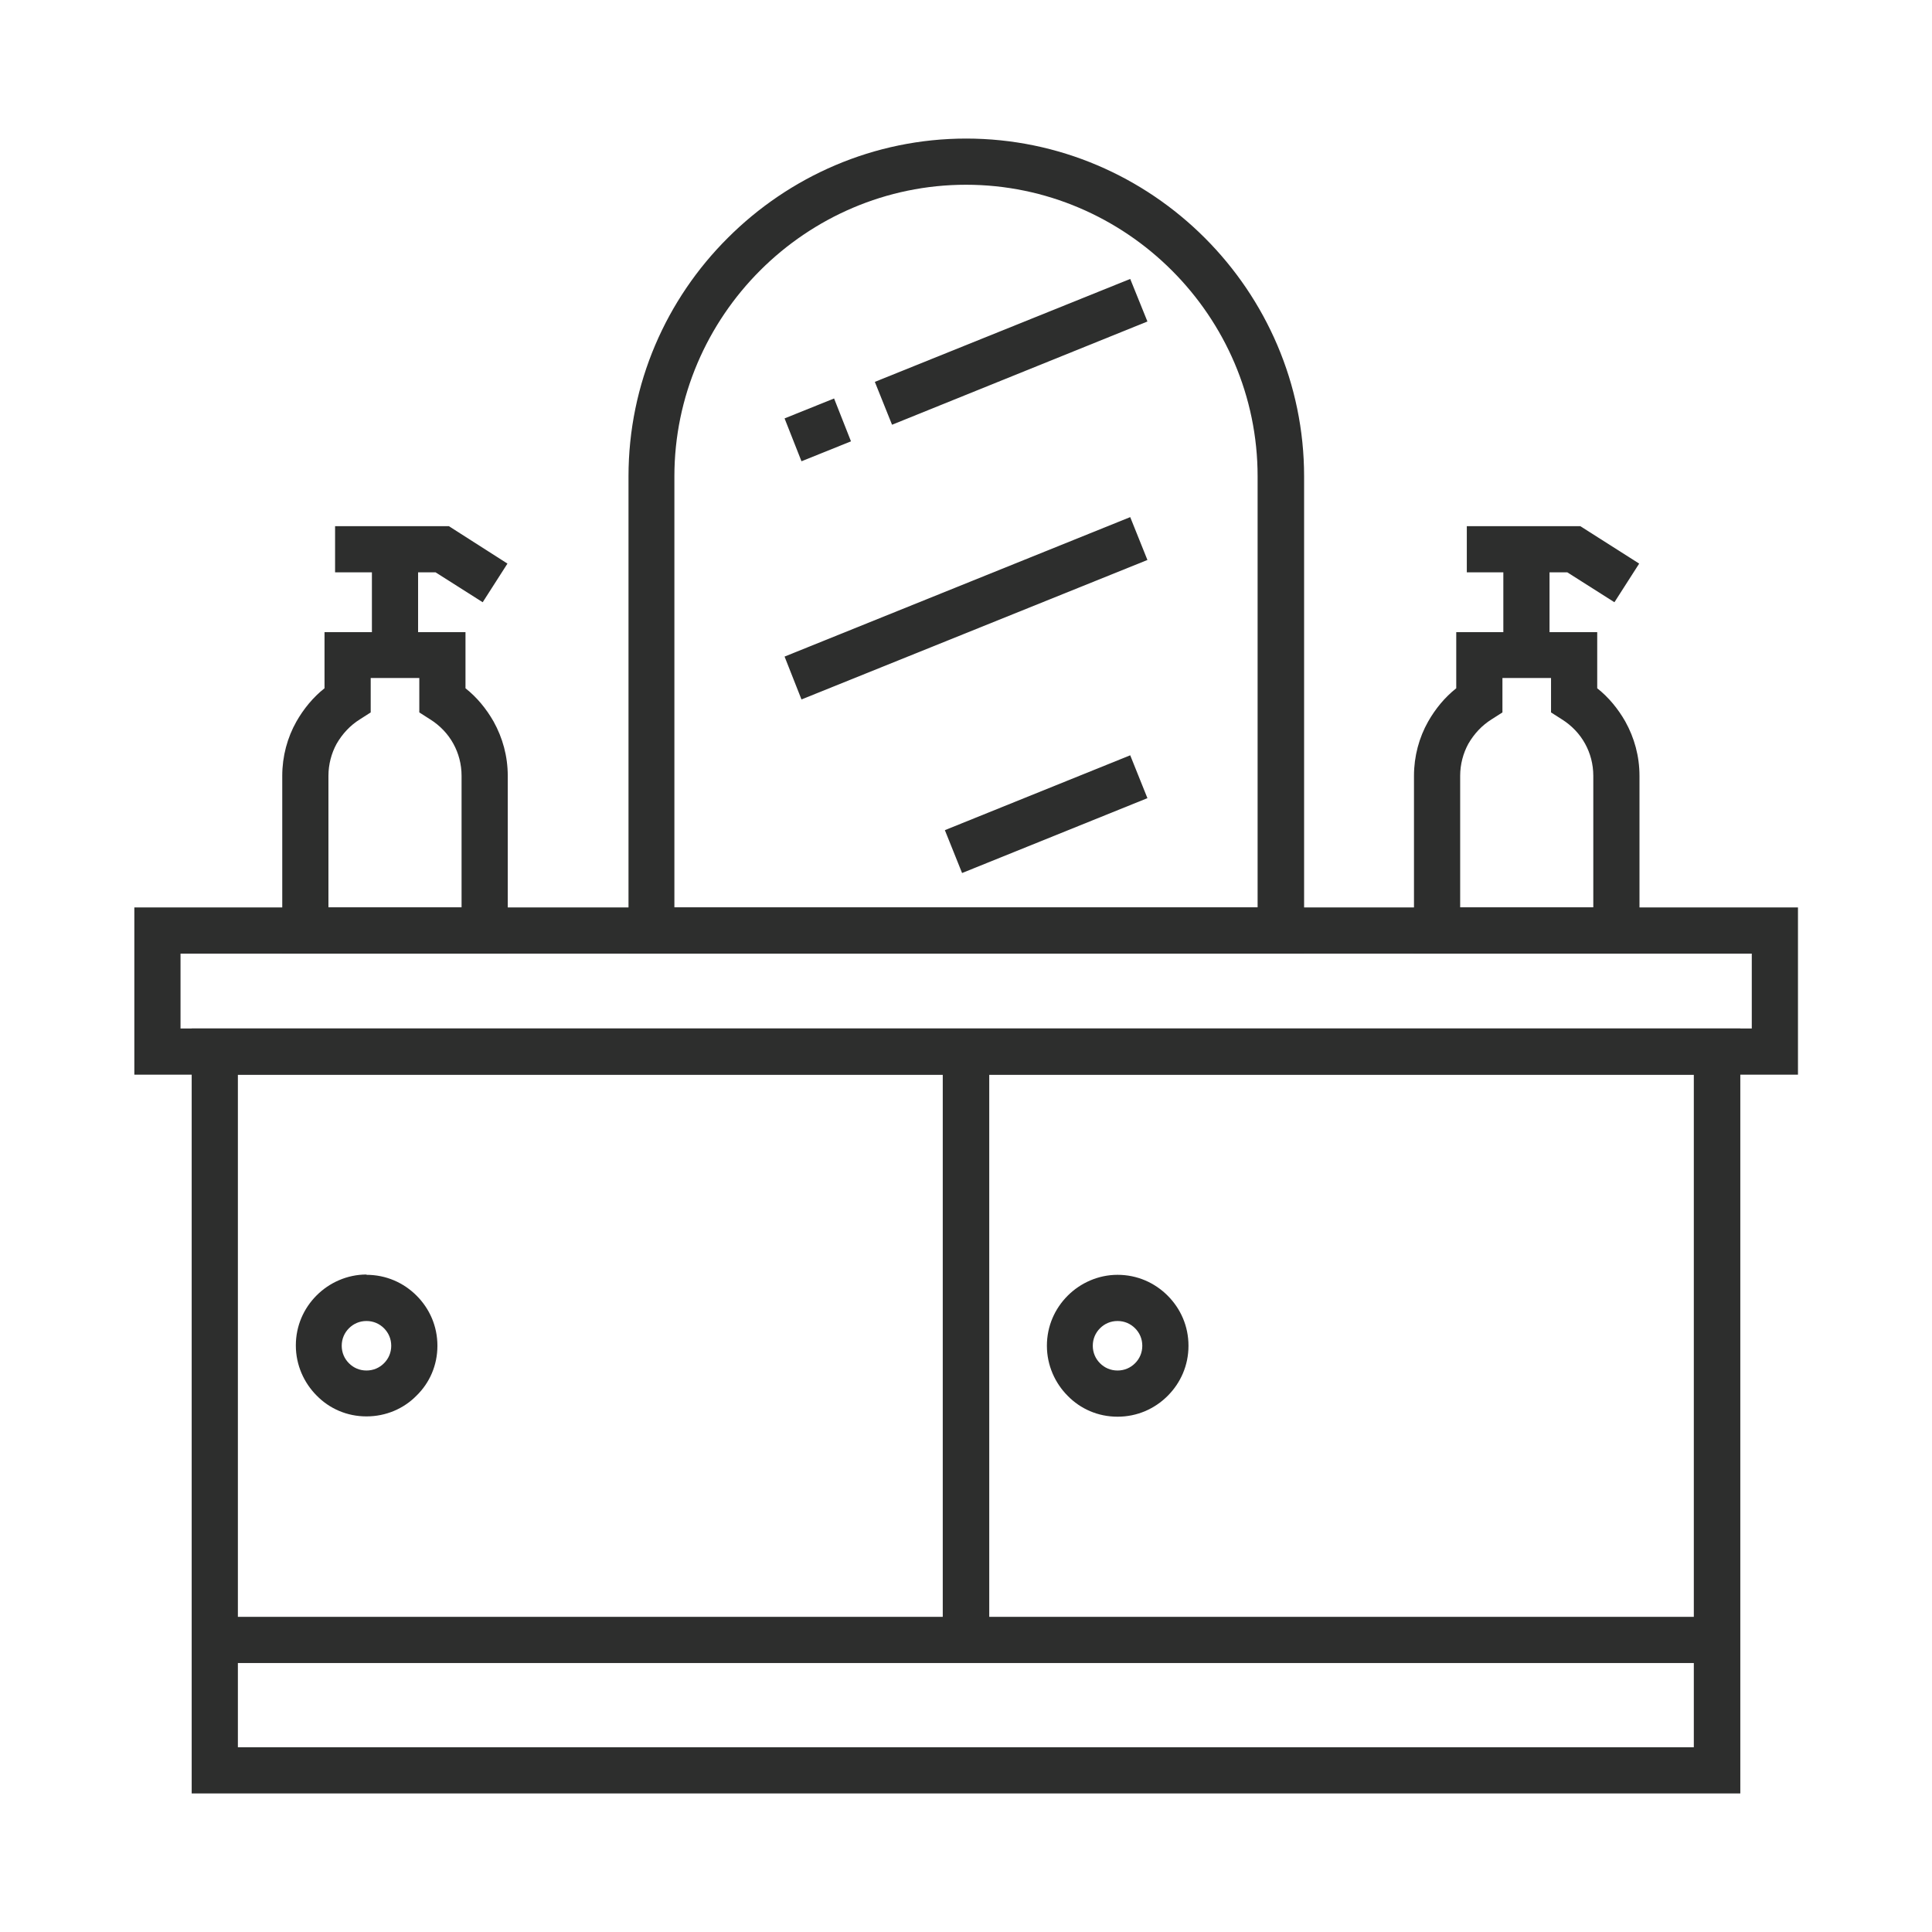 <svg id="Icons" xmlns="http://www.w3.org/2000/svg" viewBox="0 0 64 64"><defs><style>.cls-1{fill:none}.cls-2{fill:#2d2e2d}</style></defs><rect class="cls-1" width="64" height="64"/><g><path class="cls-2" d="m7.12 34.07h50.53v25.34H6.35V34.07h.77zm49 1.53H7.88v22.28h48.23V35.6z"/><path class="cls-2" d="m5.98 34.07h52.05v-2.48H5.98v2.48zm52.81 1.53H4.45v-5.54h55.11v5.54h-.77z"/><polygon class="cls-2" points="32.77 34.83 32.77 54.32 31.23 54.32 31.23 34.83 32.77 34.83"/><path class="cls-2" d="m12.14 42.23c.65.0 1.23.26 1.66.69s.69 1.01.69 1.66-.26 1.23-.69 1.65h0c-.42.43-1.01.69-1.66.69s-1.23-.26-1.65-.69h0c-.42-.42-.69-1.01-.69-1.66s.26-1.23.69-1.66h0c.42-.42 1.01-.69 1.65-.69zm.58 1.77c-.15-.15-.35-.24-.58-.24s-.43.09-.58.24-.24.35-.24.58.09.43.24.58.35.24.58.24.43-.09.58-.24.24-.35.24-.58-.09-.43-.24-.58z"/><path class="cls-2" d="m37.02 42.23c.65.0 1.23.26 1.66.69s.69 1.01.69 1.66-.26 1.23-.69 1.66-1.01.69-1.66.69-1.23-.26-1.65-.69h0c-.42-.42-.69-1.01-.69-1.66s.26-1.23.69-1.66h0c.42-.42 1.01-.69 1.65-.69zM37.6 44c-.15-.15-.35-.24-.58-.24s-.43.09-.58.24-.24.35-.24.58.09.43.24.58.35.24.58.24.43-.09.58-.24.24-.35.24-.58-.09-.43-.24-.58z"/><polygon class="cls-2" points="7.12 53.56 56.88 53.56 56.88 55.09 7.12 55.09 7.12 53.56"/><path class="cls-2" d="m32 4.59c3.08.0 5.88 1.26 7.91 3.29 2.03 2.03 3.29 4.83 3.29 7.9v15.81H20.82V15.78c0-3.08 1.26-5.88 3.29-7.9 2.03-2.03 4.83-3.29 7.9-3.29zm6.82 4.37C37.07 7.21 34.65 6.12 32 6.12s-5.07 1.09-6.82 2.84-2.84 4.17-2.84 6.82v14.28h19.32V15.78c0-2.66-1.09-5.07-2.84-6.82z"/><polygon class="cls-2" points="25.99 13.86 27.63 13.2 28.19 14.62 26.55 15.28 25.99 13.86"/><polygon class="cls-2" points="25.99 21.75 37.44 17.13 38.01 18.55 26.55 23.17 25.99 21.75"/><polygon class="cls-2" points="31.3 27.5 37.44 25.02 38.01 26.44 31.87 28.92 31.3 27.5"/><polygon class="cls-2" points="28.98 12.65 37.44 9.24 38.01 10.65 29.55 14.07 28.98 12.65"/><path class="cls-2" d="m16.05 31.59h-6.7V25.7c0-.65.17-1.27.47-1.8.24-.42.55-.8.93-1.1v-1.86h4.67v1.86c.38.3.69.68.93 1.1.3.54.47 1.15.47 1.8v5.89h-.77.0zm-5.17-1.53h4.41V25.7c0-.39-.1-.75-.27-1.06-.18-.33-.45-.61-.77-.81l-.36-.23v-1.14h-1.61v1.14l-.36.23c-.32.2-.58.48-.77.81-.17.31-.27.68-.27 1.06v4.36h0z"/><polygon class="cls-2" points="12.32 21.69 12.32 18.19 13.85 18.19 13.85 21.69 12.32 21.69"/><polygon class="cls-2" points="11.1 17.43 14.87 17.43 16.81 18.67 15.99 19.95 14.43 18.96 11.1 18.96 11.1 17.43"/><path class="cls-2" d="m53.54 31.59h-6.7V25.7c0-.65.17-1.27.47-1.8.24-.42.55-.8.93-1.1v-1.86h4.67v1.86c.38.3.69.68.93 1.1.3.54.47 1.15.47 1.8v5.89h-.77.0zm-5.17-1.53h4.41V25.7c0-.39-.1-.75-.27-1.06-.18-.33-.45-.61-.77-.81l-.36-.23v-1.14h-1.61v1.14l-.36.23c-.32.2-.58.48-.77.81-.17.31-.27.68-.27 1.06v4.36h0z"/><polygon class="cls-2" points="49.8 21.69 49.8 18.19 51.33 18.19 51.33 21.69 49.8 21.69"/><polygon class="cls-2" points="48.59 17.43 52.35 17.43 54.3 18.67 53.48 19.95 51.92 18.96 48.59 18.96 48.59 17.43"/></g></svg>